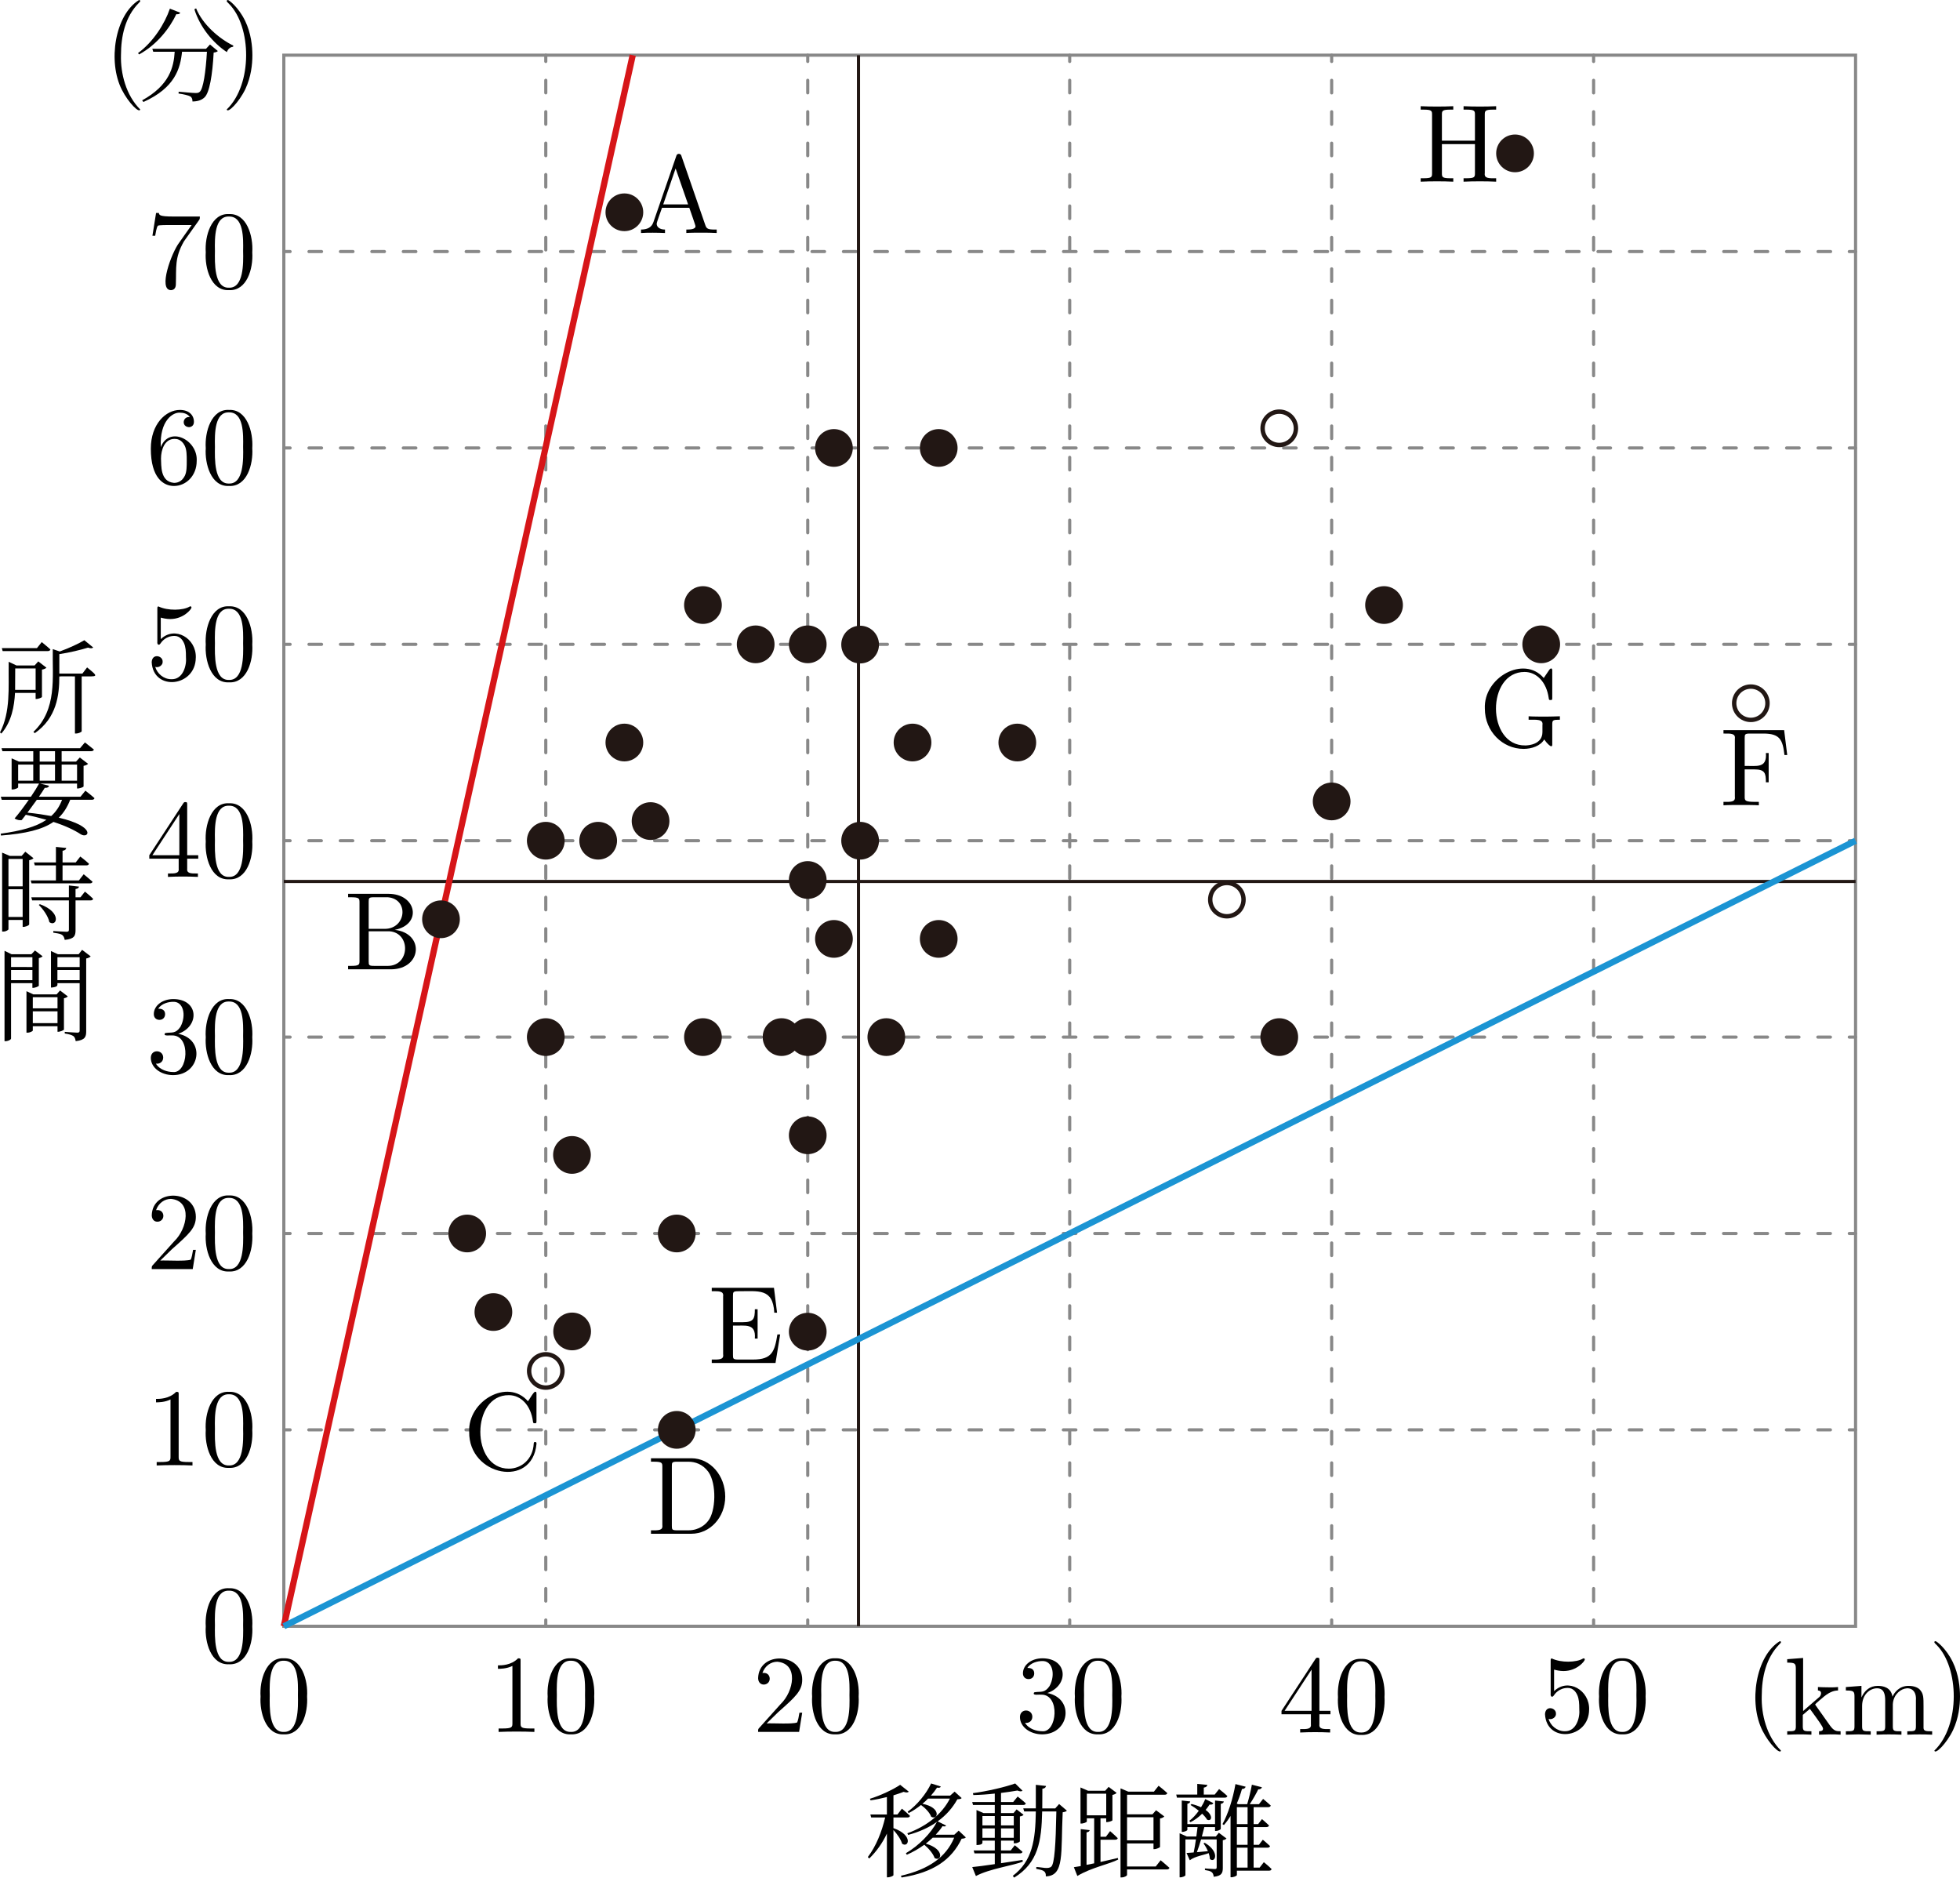 <?xml version="1.0" encoding="UTF-8"?><svg id="_レイヤー_2" xmlns="http://www.w3.org/2000/svg" viewBox="0 0 176.743 169.285"><g id="Workplace"><g id="_1A_2_2_01"><path d="M27.691,152.962c.098-1.492-.503-3.526-2.093-3.45-1.602-.1-2.206,1.993-2.102,3.45-.095,1.377.452,3.486,2.093,3.406,1.608.084,2.198-1.912,2.102-3.406ZM25.589,156.149c-1.352.048-1.279-2.254-1.265-3.309-.031-1.25-.017-3.148,1.266-3.108,1.33-.027,1.297,1.953,1.275,3.108.027,1.127.052,3.356-1.276,3.309"/><path d="M46.945,149.772c0-.237,0-.259-.229-.259-.618.637-1.495.637-1.814.637v.309c.2,0,.787,0,1.305-.259v5.162c0,.36-.03.478-.927.478h-.319v.309c.934-.043,2.295-.043,3.228,0,0,0,0-.309,0-.309h-.319c-.897,0-.927-.108-.927-.478v-5.59"/><path d="M53.581,152.962c.098-1.492-.503-3.526-2.093-3.45-1.602-.1-2.206,1.993-2.102,3.45-.095,1.377.452,3.486,2.093,3.406,1.608.084,2.197-1.912,2.102-3.406ZM51.479,156.149c-1.352.048-1.279-2.254-1.265-3.309-.031-1.25-.017-3.148,1.266-3.108,1.33-.027,1.297,1.953,1.275,3.108.027,1.127.052,3.356-1.276,3.309"/><path d="M69.131,155.383l1.056-1.029c1.554-1.374,2.152-1.914,2.152-2.91.002-2.465-3.923-2.596-3.976-.13.034.821,1.054.675,1.046.032,0-.259-.179-.518-.528-.518-.08,0-.1,0-.13.007.23-.647.767-1.014,1.345-1.014,1.943.182,1.491,2.679.289,3.827,0,0-1.913,2.13-1.913,2.13-.11.112-.11.133-.11.371h3.697l.279-1.734h-.249c-.05.299-.12.737-.219.888-.48.162-2.165.045-2.74.079"/><path d="M77.428,152.962c.098-1.492-.503-3.526-2.093-3.45-1.602-.1-2.206,1.993-2.102,3.45-.095,1.377.452,3.486,2.093,3.406,1.608.084,2.198-1.912,2.102-3.406ZM75.325,156.149c-1.352.048-1.279-2.254-1.265-3.309-.031-1.25-.017-3.148,1.266-3.108,1.33-.027,1.297,1.953,1.275,3.108.027,1.127.052,3.356-1.276,3.309"/><path d="M94.447,152.642c1.948-.669,1.861-3.118-.439-3.13-1.006,0-1.764.597-1.764,1.356,0,.327.219.518.508.518.309,0,.508-.219.508-.507,0-.5-.468-.5-.618-.5.309-.489.967-.619,1.325-.619.946-.059,1.233,1.227.678,2.252-.434.643-.779.481-1.276.55-.08.007-.15.018-.15.119-.043.182.503.085.678.108,1.737-.023,1.431,3.47.06,3.298-.428,0-1.176-.169-1.524-.755.348.05.657-.169.657-.55-.004-.715-1.102-.791-1.116.022,0,.906.927,1.565,2.013,1.565,2.44-.006,2.962-3.224.459-3.727"/><path d="M101.123,152.962c.098-1.492-.503-3.526-2.093-3.45-1.602-.1-2.206,1.993-2.102,3.45-.095,1.377.452,3.486,2.093,3.406,1.608.084,2.198-1.912,2.102-3.406ZM99.021,156.149c-1.352.048-1.279-2.254-1.265-3.309-.031-1.25-.017-3.148,1.266-3.108,1.33-.027,1.297,1.953,1.275,3.108.027,1.127.052,3.356-1.276,3.309"/><path d="M118.21,154.558v.867c.065.476-.32.478-.967.468,0,0,0,.309,0,.309.87-.043,1.831-.043,2.701,0,0,0,0-.309,0-.309-.65.009-1.03.01-.967-.468,0,0,0-.867,0-.867h.997v-.309h-.997v-4.532c0-.202,0-.259-.159-.259-.09,0-.119,0-.199.119l-3.059,4.673v.309h2.65ZM118.27,154.248h-2.432l2.432-3.716v3.716Z"/><path d="M124.847,153.015c.098-1.492-.503-3.526-2.093-3.45-1.602-.1-2.206,1.993-2.102,3.45-.095,1.377.452,3.486,2.093,3.406,1.608.084,2.198-1.912,2.102-3.406ZM122.744,156.202c-1.352.048-1.279-2.254-1.265-3.309-.031-1.25-.017-3.148,1.266-3.108,1.33-.026,1.297,1.953,1.275,3.108.027,1.127.052,3.356-1.276,3.309"/><path d="M143.299,154.146c.063-1.753-1.895-2.898-3.159-1.673,0,0,0-1.942,0-1.942.199.058.528.13.847.13,1.226,0,1.923-.906,1.923-1.036-.002-.097-.077-.148-.179-.083-.582.35-1.959.389-2.8-.018-.1 0-.1.079-.1.237v2.95c-.037.268.154.348.269.169.11-.158.478-.698,1.285-.698.518,0,.768.46.847.64.159.367.179.755.179,1.255.079.771-.262,2.037-1.306,2.011-.727,0-1.295-.525-1.465-1.115.32.115.702-.166.668-.468.029-.543-.946-.782-.987.04.129,2.653,3.961,2.252,3.976-.399"/><path d="M148.391,152.962c.098-1.492-.503-3.526-2.093-3.45-1.602-.1-2.206,1.993-2.102,3.45-.095,1.377.452,3.486,2.093,3.406,1.608.084,2.198-1.912,2.102-3.406ZM146.288,156.149c-1.352.048-1.279-2.254-1.265-3.309-.031-1.25-.017-3.148,1.266-3.108,1.33-.026,1.297,1.953,1.275,3.108.027,1.127.052,3.356-1.276,3.309"/><path d="M160.598,157.833c-1.285-1.276-1.779-3.265-1.734-4.885,0-1.734.379-3.467,1.604-4.712.178-.155.171-.237.03-.27-2.179,1.331-2.845,5.567-1.554,8.094.602,1.188,1.581,2.148,1.654,1.774"/><path d="M161.94,155.64c0,.45-.109.45-.777.45v.309c.785-.03,1.369-.044,2.182,0,0,0,0-.309,0-.309-.668,0-.777,0-.777-.45v-1.025l.638-.547c.767,1.054,1.186,1.615,1.186,1.791,0,.191-.169.23-.359.23v.309c.678-.025,1.307-.048,1.943,0,0,0,0-.309,0-.309-.369,0-.588,0-.967-.529l-1.266-1.784c-.01-.018-.06-.079-.06-.108,0-.04.708-.637.807-.716.628-.511,1.046-.529,1.256-.54v-.309c-.289.029-.419.029-.698.029-.359,0-.976-.018-1.116-.029v.309c.456.025.274.519.07.637,0,0-1.405,1.216-1.405,1.216v-4.784l-1.435.112v.309c.698,0,.777.068.777.557v5.18"/><path d="M167.228,152.971v2.669c0,.45-.109.45-.777.45v.309c.349-.011.857-.029,1.126-.029.259,0,.777.018,1.116.029v-.309c-.668,0-.777,0-.777-.45v-1.831c0-1.036.707-1.593,1.345-1.593.628,0,.737.536.737,1.104v2.32c0,.45-.109.45-.777.45v.309c.814-.034,1.428-.035,2.242,0,0,0,0-.309,0-.309-.667,0-.777,0-.777-.45v-1.831c-.064-1.685,2.22-2.312,2.082-.489,0,0,0,2.32,0,2.32,0,.45-.109.45-.777.45v.309c.814-.034,1.428-.034,2.242,0,0,0,0-.309,0-.309-.518,0-.767,0-.777-.298v-1.903c0-.856,0-1.165-.309-1.525-.14-.169-.468-.367-1.046-.367-.837,0-1.275.597-1.445.975-.14-.867-.877-.975-1.325-.975-.727,0-1.196.428-1.474,1.043v-1.043l-1.405.108v.309c.698,0,.777.068.777.558"/><path d="M176.743,152.947c0-.777-.11-1.982-.657-3.108-.598-1.227-1.455-1.874-1.555-1.874-.16.042-.139.123.089.331,2.054,2.041,2.168,7.264-.189,9.536.069.386,1.098-.626,1.684-1.845.508-1.094.628-2.201.628-3.04"/><path d="M83.963,160.796c-.423.914-1.27,1.953-2.117,2.55l.092.119c.387-.191.764-.45,1.114-.727.359.248.792.691.921,1.061.608.338.957-.831-.792-1.169.175-.147.35-.306.506-.471h1.97c-.691,1.371-2.062,2.486-3.839,3.13l.074.147c1.022-.277,1.887-.673,2.596-1.176-.543,1.029-1.639,2.151-2.799,2.824,0,0,.083.14.083.14.552-.241,1.096-.554,1.574-.903.378.313.801.798.93,1.194.589.378,1.003-.77-.792-1.295.221-.176.433-.353.626-.536h1.933c-.736,1.77-2.319,2.863-4.805,3.435l.064.155c2.881-.45,4.511-1.612,5.413-3.496.221-.018.313-.036.377-.119l-.644-.608-.396.367h-1.675c.239-.259.451-.514.617-.773.175.047.276.029.322-.054l-.764-.378c.773-.554,1.353-1.227,1.777-1.989.221-.011.322-.029.387-.112l-.635-.579-.405.36h-1.731c.211-.241.396-.478.552-.72.221.04.295-.007.341-.101l-.875-.277ZM81.173,160.918c-.58.396-1.758.964-2.725,1.259,0,0,.055.14.055.14.478-.065.994-.176,1.473-.295v1.572h-1.491l.074.27h1.261c-.304,1.288-.819,2.594-1.565,3.568,0,0,.129.13.129.13.663-.644,1.197-1.407,1.593-2.245v3.939c.242.031.61-.129.589-.201,0,0,0-4.061,0-4.061.322.342.672.838.782,1.234.571.414,1.05-.755-.782-1.407v-.957h1.252c.129,0,.221-.047.24-.147-.276-.277-.727-.647-.727-.647l-.405.525h-.359v-1.73c.35-.108.663-.212.92-.313.221.076.377.076.46-.018,0,0-.773-.615-.773-.615"/><path d="M88.056,163.465v2.881h.092c.493-.043.447-.145.442-.396,0,0,1.114,0,1.114,0v.885h-1.905l.074.266h1.832v.968c-.883.13-1.62.23-2.034.266l.331.809c1.216-.663,3.484-.969,4.234-1.306,0,0-.037-.147-.037-.147l-1.933.295v-.885h1.703c.119,0,.211-.043.239-.137-.276-.259-.7-.597-.7-.597l-.368.468h-.875v-.885h1.151c.012.25-.048.248.092.241.249,0,.46-.137.46-.176v-2.245c.184-.029.276-.083.331-.147l-.626-.489-.276.331h-1.132v-.727h1.988c.138,0,.221-.043.249-.147-.286-.266-.736-.615-.736-.615l-.405.496h-1.096v-.82c.552-.065,1.059-.147,1.482-.219.203.093.378.093.46.018l-.663-.655c-.856.313-2.495.702-3.811.874l.037.169c.626-.011,1.298-.058,1.933-.13v.763h-2.034l.073.266h1.961v.727h-1.013l-.635-.273v.273ZM89.704,164.846v.849h-1.114v-.849h1.114ZM90.266,164.846h1.151v.849h-1.151v-.849ZM89.704,164.58h-1.114v-.845h1.114v.845ZM90.266,164.58v-.845h1.151v.845h-1.151ZM93.405,160.918v2.126h-1.132l.083.277h1.05c-.037,2.594-.313,4.471-2.081,5.806l.129.158c2.163-1.335,2.467-3.277,2.522-5.964h1.28c-.055,3.018-.166,4.676-.451,4.968-.273.261-.888.046-1.353.04,0,0-.009.165-.009.165.524.114.892.133.866.68,1.699-.052,1.342-2.091,1.519-5.78.202-.029.322-.072.377-.147l-.7-.597-.35.396h-1.169l.009-1.77c.221-.036.304-.119.331-.255l-.92-.101"/><path d="M101.632,163.842h2.385v2.083h-2.385v-2.083ZM101.043,161.533v7.734h.092c.294,0,.497-.166.497-.212v-.507h3.581c.129,0,.212-.047.24-.147-.304-.284-.792-.68-.792-.68l-.442.561h-2.587v-2.079h2.385v.514h.083c.193,0,.497-.147.506-.201v-2.561c.184-.029.322-.112.387-.183l-.746-.561-.322.367h-2.292v-1.766h3.388c.129,0,.221-.047.239-.147-.295-.277-.782-.662-.782-.662l-.423.532h-2.31l-.7-.295s0,.295,0,.295ZM99.754,161.717v1.953h-1.749v-1.953h1.749ZM97.434,161.45v2.957c.238.035.594-.126.571-.187,0,0,0-.284,0-.284h.663v4.061l-.69.137v-2.928c.184-.029.267-.101.285-.202l-.81-.094v3.335l-.617.101.313.791c1.258-.76,2.899-1.07,3.682-1.482,0,0-.028-.14-.028-.14l-1.565.36v-2.007h1.325c.12,0,.203-.043.23-.137-.258-.266-.691-.637-.691-.637l-.377.507h-.488v-1.665h.515v.342c.173.022.534-.096.561-.158,0,0,0-2.291,0-2.291.184-.036.322-.112.377-.183l-.718-.543s-.313.349-.313.349h-1.546s-.681-.295-.681-.295v.295"/><path d="M107.963,160.835v.964h-1.896l.064.277h4.308c.129,0,.211-.047.239-.148-.285-.266-.746-.626-.746-.626l-.396.496h-.985v-.626c.212-.036.304-.119.322-.248l-.911-.09ZM106.997,167.065l.294.655c.478-.372,1.333-.479,1.703-.644.064.183.101.367.111.532.46.414.948-.626-.469-1.464l-.11.058c.138.183.285.432.396.698l-.994.093c.129-.335.258-.737.377-1.151h1.409v2.493c0,.13-.028.176-.166.176-.175,0-.893-.054-.893-.054v.144c.519.09.744.144.792.608.727-.072.819-.356.819-.799v-2.496c.147-.025.286-.09.332-.155l-.691-.518-.267.335h-1.261l.221-.849h.967v.349h.101c.184,0,.414-.126.414-.191v-2.248c.184-.036.258-.112.276-.219l-.792-.083v2.126h-2.495v-1.831c.175-.04.24-.112.258-.212,0,0-.764-.083-.764-.083v2.824c.172.028.507-.092.506-.183,0,0,0-.248,0-.248h.92l-.11.849h-.865l-.645-.288v3.968c.234.032.547-.13.525-.194,0,0,0-3.22,0-3.22h.948c-.064.421-.129.845-.203,1.176l-.644.047ZM108.681,162.206c-.101.259-.23.507-.378.737-.23-.112-.515-.212-.856-.295l-.092.09c.23.13.497.313.746.518-.267.378-.562.691-.856.91l.11.119c.359-.173.727-.442,1.049-.762.193.183.35.367.442.532.405.205.599-.36-.129-.874.129-.155.248-.313.359-.486.175.043.295-.029.341-.13l-.736-.36ZM112.501,162.932v1.529h-.967v-1.529h.967ZM112.888,160.907c-.092.525-.267,1.245-.423,1.759h-.819l-.12-.054c.184-.417.341-.867.469-1.317.203,0,.295-.093.332-.205l-.92-.237c-.23,1.342-.672,2.705-1.169,3.608l.129.083c.211-.241.414-.514.598-.82v5.525c.234.033.592-.123.571-.205,0,0,0-.385,0-.385h2.9c.129,0,.203-.047.23-.147-.258-.266-.7-.619-.7-.619l-.377.489s-.543,0-.543,0v-1.795h1.243c.129,0,.211-.047.239-.147-.249-.237-.654-.572-.654-.572l-.35.46h-.478v-1.601h1.151c.129,0,.211-.047.239-.147-.248-.237-.635-.572-.635-.572l-.35.453h-.405v-1.529s1.307,0,1.307,0c.129,0,.211-.047.239-.147-.267-.248-.69-.597-.69-.597l-.378.478h-.828c.286-.432.58-.95.764-1.335.194,0,.304-.083.332-.194l-.902-.23ZM112.501,164.727v1.601h-.967v-1.601h.967ZM112.501,166.587v1.795h-.967v-1.795h.967"/><path d="M.166,58.432l.073.27h4.069c.119,0,.211-.047.239-.147-.295-.277-.782-.655-.782-.665l-.433.543H.166ZM3.213,60.266v1.932h-1.85c.008-.391.011-1.524.009-1.932,0,0,1.841,0,1.841,0ZM.782,59.997C.754,61.982.963,64.175,0,66.036c0,0,.12.101.12.101.93-1.068,1.169-2.475,1.233-3.662h1.859v.543c.187.026.557-.113.571-.183,0,0,0-2.46,0-2.46.193-.036.341-.108.405-.173l-.736-.572-.332.367h-1.639l-.7-.331v.331ZM7.604,57.723c-.488.295-1.39.719-2.218,1.014l-.626-.212c-.049,2.574.406,5.415-1.749,7.464,0,0,.129.112.129.112,1.979-1.381,2.209-3.453,2.209-5.101-.038-.046,1.41-.004,1.409-.018,0,0,0,5.147,0,5.147.263.037.63-.136.608-.205,0,0,0-4.942,0-4.942,1.446,0,1.608.102.488-.809,0,0-.423.554-.423.554h-2.081v-1.752c.939-.137,1.933-.385,2.587-.586.221.083.387.072.47-.011l-.801-.655"/><path d="M.072,71.832l.083.277h2.439c-.442.633-.93,1.288-1.28,1.683.212.14.479.183.644.147l.368-.478c.681.137,1.298.295,1.859.453-.948.644-2.301,1-4.124,1.252,0,0,.027.166.027.166,2.219-.176,3.71-.525,4.732-1.227,1.059.342,1.878.727,2.476,1.122.718.417,1.408-.709-1.998-1.507.442-.424.773-.957,1.031-1.612h1.951c.129,0,.212-.047.24-.147-.313-.284-.819-.673-.819-.673l-.442.543h-3.747c.212-.313.405-.597.525-.799.239.018.35-.065.387-.187l-.819-.201h3.342s0,.442,0,.442c.188.027.574-.111.589-.183,0,0,0-1.853,0-1.853.184-.036.341-.108.405-.183l-.745-.572-.341.371h-1.298v-.939h2.66c.129,0,.221-.047.249-.147-.322-.266-.81-.644-.81-.644l-.442.525H.137l.083.266h2.78v.939h-1.298l-.654-.295v2.806h.083c.24,0,.506-.137.506-.191v-.342h1.887c-.157.295-.423.727-.736,1.187H.072ZM3.579,67.728h1.381v.939h-1.381v-.939ZM2.999,70.386h-1.362v-1.453h1.362v1.453ZM3.579,70.386v-1.453h1.381v1.453h-1.381ZM5.559,70.386v-1.453h1.39v1.453h-1.39ZM3.322,72.109h2.274c-.221.59-.543,1.076-.976,1.464-.608-.112-1.316-.223-2.145-.306.276-.367.58-.781.847-1.158"/><path d="M3.598,81.522l-.101.065c.396.385.856,1.04.957,1.554.654.478,1.178-.874-.856-1.619ZM5.043,76.357v1.399h-1.979l.074.266h1.905v1.356h-2.274l.074.266h5.256c.129,0,.221-.047.248-.147-.304-.277-.801-.673-.801-.673l-.433.554h-1.473v-1.356h2.154c.12,0,.203-.043.23-.147-.286-.273-.782-.651-.782-.651l-.414.532h-1.187v-1.05c.221-.036.322-.126.331-.255,0,0-.93-.094-.93-.094ZM6.212,79.835v1.068h-3.387l.074.277h3.314v2.644c0,.137-.046.183-.221.183-.184,0-1.187-.065-1.187-.065v.147c.65.109.933.097,1.031.651.875-.083.976-.385.976-.874v-2.687h1.353c.129,0,.221-.047.23-.147-.276-.277-.736-.644-.736-.644l-.405.514h-.442v-.745c.203-.036.295-.101.313-.22l-.911-.104ZM.763,77.443h1.28v2.468H.763v-2.468ZM.192,77.166v6.824h.092c.285,0,.479-.158.479-.212v-.838h1.28v.626c.198.03.576-.125.589-.219,0,0,0-5.791,0-5.791.184-.036.341-.112.387-.183l-.736-.583-.331.378H.882l-.69-.295v.295ZM.763,80.177h1.28v2.496H.763v-2.496"/><path d="M2.387,89.654v3.45s.092,0,.092,0c.24,0,.479-.137.479-.194v-.385h2.228v.496c.196.029.568-.131.58-.201,0,0,0-2.817,0-2.817.166-.029.295-.101.35-.166l-.7-.536-.313.352h-2.099l-.617-.288v.288ZM2.958,92.247v-1.068h2.228v1.068h-2.228ZM2.958,90.913v-1.004h2.228v1.004h-2.228ZM2.922,86.301v.885H.998v-.885h1.924ZM.408,86.035v7.835c.253.033.608-.129.589-.248,0,0,0-4.982,0-4.982h1.924v.424c.19.027.566-.124.58-.194,0,0,0-2.486,0-2.486.147-.029.285-.101.341-.165l-.69-.525-.322.342h-1.786l-.635-.313v.313ZM.998,87.452h1.924v.921H.998v-.921ZM7.184,86.301v.885h-2.006v-.885h2.006ZM4.597,86.035v3h.083c.593-.061.491-.228.497-.396,0,0,2.006,0,2.006,0v4.263c0,.147-.046.202-.221.202-.193,0-1.123-.072-1.123-.072v.147c.414.065.635.137.782.237.12.094.175.259.203.453.866-.093.948-.406.948-.896v-6.554c.194-.036.341-.119.405-.191l-.773-.59-.313.396h-1.869l-.626-.288v.288ZM5.177,87.452h2.006v.921h-2.006v-.921"/><path d="M22.749,146.644c.098-1.492-.503-3.526-2.093-3.45-1.602-.1-2.206,1.993-2.102,3.45-.095,1.377.452,3.486,2.093,3.406,1.608.084,2.198-1.912,2.102-3.406ZM20.647,149.831c-1.352.048-1.279-2.254-1.265-3.309-.031-1.25-.017-3.148,1.266-3.108,1.33-.027,1.297,1.953,1.275,3.108.027,1.127.052,3.356-1.276,3.309"/><path d="M16.113,125.748c0-.237,0-.259-.229-.259-.618.637-1.495.637-1.814.637v.309c.2,0,.787,0,1.305-.259v5.162c0,.36-.03.478-.927.478h-.319s0,.309,0,.309c.934-.043,2.295-.043,3.228,0,0,0,0-.309,0-.309h-.319c-.897,0-.927-.108-.927-.478v-5.59"/><path d="M22.749,128.938c.098-1.492-.503-3.526-2.093-3.45-1.602-.1-2.206,1.993-2.102,3.45-.095,1.377.452,3.486,2.093,3.406,1.608.084,2.197-1.912,2.102-3.406ZM20.647,132.125c-1.352.048-1.279-2.254-1.265-3.309-.031-1.25-.017-3.148,1.266-3.108,1.33-.027,1.297,1.953,1.275,3.108.027,1.127.052,3.356-1.276,3.309"/><path d="M14.452,113.653l1.056-1.029c1.554-1.374,2.152-1.914,2.152-2.91.002-2.465-3.923-2.596-3.976-.13.034.821,1.054.675,1.046.032,0-.259-.179-.518-.528-.518-.08,0-.1,0-.13.007.23-.647.767-1.014,1.345-1.014,1.943.182,1.491,2.679.289,3.827,0,0-1.913,2.13-1.913,2.13-.11.112-.11.133-.11.371h3.697s.279-1.734.279-1.734h-.249c-.05.299-.12.737-.219.888-.48.162-2.165.045-2.74.079"/><path d="M22.749,111.232c.098-1.492-.503-3.526-2.093-3.45-1.602-.1-2.206,1.993-2.102,3.45-.095,1.377.452,3.486,2.093,3.406,1.608.084,2.198-1.912,2.102-3.406ZM20.647,114.419c-1.352.048-1.279-2.254-1.265-3.309-.031-1.25-.017-3.148,1.266-3.108,1.33-.027,1.297,1.953,1.275,3.108.027,1.127.052,3.356-1.276,3.309"/><path d="M16.073,93.206c1.948-.669,1.861-3.118-.439-3.13-1.006,0-1.764.597-1.764,1.356,0,.327.219.518.508.518.309,0,.508-.219.508-.507,0-.5-.468-.5-.618-.5.309-.489.967-.619,1.325-.619.946-.059,1.233,1.227.678,2.252-.434.643-.779.481-1.276.55-.08.007-.15.018-.15.119-.043.182.503.085.678.108,1.737-.023,1.431,3.47.06,3.298-.428,0-1.176-.169-1.524-.755.348.05.657-.169.657-.55-.004-.715-1.102-.791-1.116.022,0,.906.927,1.565,2.013,1.565,2.44-.006,2.962-3.224.459-3.727"/><path d="M22.749,93.526c.098-1.492-.503-3.526-2.093-3.45-1.602-.1-2.206,1.993-2.102,3.45-.095,1.377.452,3.486,2.093,3.406,1.608.084,2.198-1.912,2.102-3.406ZM20.647,96.713c-1.352.048-1.279-2.254-1.265-3.309-.031-1.25-.017-3.148,1.266-3.108,1.33-.027,1.297,1.953,1.275,3.108.027,1.127.052,3.356-1.276,3.309"/><path d="M16.113,77.416v.867c.065.476-.32.478-.967.468,0,0,0,.309,0,.309.87-.043,1.831-.043,2.701,0,0,0,0-.309,0-.309-.65.009-1.03.01-.967-.468,0,0,0-.867,0-.867h.997s0-.309,0-.309h-.997v-4.532c0-.202,0-.259-.159-.259-.09,0-.119,0-.199.119l-3.059,4.673v.309s2.65,0,2.65,0ZM16.173,77.107h-2.432s2.432-3.716,2.432-3.716v3.716Z"/><path d="M22.749,75.873c.098-1.492-.503-3.526-2.093-3.45-1.602-.1-2.206,1.993-2.102,3.45-.095,1.377.452,3.486,2.093,3.406,1.608.084,2.198-1.912,2.102-3.406ZM20.647,79.06c-1.352.048-1.279-2.254-1.265-3.309-.031-1.25-.017-3.148,1.266-3.108,1.33-.026,1.297,1.953,1.275,3.108.027,1.127.052,3.356-1.276,3.309"/><path d="M17.657,59.298c.063-1.753-1.895-2.898-3.159-1.673,0,0,0-1.942,0-1.942.199.058.528.13.847.13,1.226,0,1.923-.906,1.923-1.036-.002-.097-.077-.148-.179-.083-.582.35-1.959.389-2.8-.018-.1 0-.1.079-.1.237v2.95c-.037.268.154.348.269.169.11-.158.478-.698,1.285-.698.518,0,.768.46.847.64.159.367.179.755.179,1.255.079.771-.262,2.037-1.306,2.011-.727,0-1.295-.525-1.465-1.115.32.115.702-.166.668-.468.029-.543-.946-.782-.987.04.129,2.653,3.961,2.252,3.976-.399"/><path d="M22.749,58.115c.098-1.492-.503-3.526-2.093-3.45-1.602-.1-2.206,1.993-2.102,3.45-.095,1.377.452,3.486,2.093,3.406,1.608.084,2.198-1.912,2.102-3.406ZM20.647,61.302c-1.352.048-1.279-2.254-1.265-3.309-.031-1.25-.017-3.148,1.266-3.108,1.33-.026,1.297,1.953,1.275,3.108.027,1.127.052,3.356-1.276,3.309"/><path d="M14.499,40.326c-.12-2.433,1.119-3.18,1.744-3.119.239,0,.657.061.877.399-.632-.098-.801.847-.09.906.159,0,.458-.09.458-.478,0-.597-.439-1.075-1.266-1.075-1.276,0-2.621,1.284-2.621,3.489,0,2.658,1.156,3.367,2.083,3.367,1.106,0,2.053-.935,2.053-2.252.117-1.928-2.504-3.199-3.239-1.238ZM15.684,43.535c-1.261-.115-1.128-1.587-1.166-2.191,0-.777.319-1.773,1.216-1.773.159,0,.618,0,.927.619.179.367.179.874.179,1.363s0,.978-.169,1.335c-.299.601-.758.647-.987.647"/><path d="M22.749,40.409c.098-1.492-.503-3.526-2.093-3.45-1.602-.1-2.206,1.993-2.102,3.45-.095,1.377.452,3.486,2.093,3.406,1.608.084,2.197-1.912,2.102-3.406ZM20.647,43.596c-1.352.048-1.279-2.254-1.265-3.309-.031-1.25-.017-3.148,1.266-3.108,1.33-.026,1.297,1.953,1.275,3.108.027,1.127.052,3.356-1.276,3.309"/><path d="M17.93,19.87c.09-.119.09-.14.09-.349h-2.421c-1.216,0-1.236-.13-1.276-.32h-.249s-.329,2.054-.329,2.054h.249c.03-.158.119-.788.249-.906.07-.061.847-.061.977-.061h2.063c-.109.162-.897,1.248-1.116,1.576-.718.945-1.915,4.255-.767,4.295.458,0,.458-.45.458-.547.055-1.468-.131-2.347.727-3.849,0,0,1.345-1.892,1.345-1.892"/><path d="M22.749,22.752c.098-1.492-.503-3.526-2.093-3.45-1.602-.1-2.206,1.993-2.102,3.45-.095,1.377.452,3.486,2.093,3.406,1.608.084,2.197-1.912,2.102-3.406ZM20.647,25.939c-1.352.048-1.279-2.254-1.265-3.309-.031-1.25-.017-3.148,1.266-3.108,1.33-.026,1.297,1.953,1.275,3.108.027,1.127.052,3.356-1.276,3.309"/><path d="M12.643,9.867c-1.285-1.276-1.779-3.265-1.734-4.885,0-1.734.379-3.467,1.604-4.712.178-.155.171-.237.03-.27-2.179,1.331-2.845,5.567-1.554,8.094.602,1.188,1.581,2.148,1.654,1.774"/><path d="M15.319.783c-.46,1.353-1.5,3-2.872,4.004l.092.122c1.62-.878,2.771-2.378,3.36-3.63.23.018.313-.025.35-.137l-.93-.36ZM17.685.754l-.157.083c.515,1.629,1.676,3.029,2.927,3.86.11-.295.313-.46.561-.478l.028-.104c-1.317-.644-2.78-1.932-3.36-3.36ZM13.736,4.401l.083.266h1.933c-.083,1.363-.451,3.011-2.936,4.381l.119.147c2.845-1.281,3.323-3.011,3.48-4.529h2.246c-.11,1.831-.331,3.331-.645,3.608-.101.093-.193.112-.386.112-.221,0-1.04-.075-1.519-.119l-.009.166c.423.054.902.166,1.068.266.138.09.194.266.184.45.46,0,.828-.119,1.086-.367.451-.414.718-2.007.828-4.043.193-.018.313-.072.377-.137l-.709-.59-.359.389h-4.842"/><path d="M22.759,4.982c0-.777-.11-1.982-.657-3.108-.598-1.227-1.455-1.874-1.555-1.874-.16.042-.139.123.089.331,2.054,2.041,2.168,7.264-.189,9.536.069.386,1.098-.626,1.684-1.845.508-1.094.628-2.201.628-3.04"/><g id="_グリッド"><rect x="25.594" y="4.975" width="141.732" height="141.647" fill="none" stroke="#888" stroke-miterlimit="10" stroke-width=".283"/><line x1="96.46" y1="146.622" x2="96.46" y2="146.055" fill="none" stroke="#888" stroke-linecap="round" stroke-miterlimit="10" stroke-width=".283"/><line x1="96.46" y1="144.355" x2="96.46" y2="6.392" fill="none" stroke="#888" stroke-dasharray="1.133 1.7" stroke-linecap="round" stroke-miterlimit="10" stroke-width=".283"/><line x1="96.46" y1="5.542" x2="96.46" y2="4.975" fill="none" stroke="#888" stroke-linecap="round" stroke-miterlimit="10" stroke-width=".283"/><line x1="143.704" y1="4.975" x2="143.704" y2="5.542" fill="none" stroke="#888" stroke-linecap="round" stroke-miterlimit="10" stroke-width=".283"/><line x1="143.704" y1="7.242" x2="143.704" y2="145.205" fill="none" stroke="#888" stroke-dasharray="1.133 1.7" stroke-linecap="round" stroke-miterlimit="10" stroke-width=".283"/><line x1="143.704" y1="146.055" x2="143.704" y2="146.622" fill="none" stroke="#888" stroke-linecap="round" stroke-miterlimit="10" stroke-width=".283"/><line x1="72.838" y1="146.622" x2="72.838" y2="146.055" fill="none" stroke="#888" stroke-linecap="round" stroke-miterlimit="10" stroke-width=".283"/><line x1="72.838" y1="144.355" x2="72.838" y2="6.392" fill="none" stroke="#888" stroke-dasharray="1.133 1.7" stroke-linecap="round" stroke-miterlimit="10" stroke-width=".283"/><line x1="72.838" y1="5.542" x2="72.838" y2="4.975" fill="none" stroke="#888" stroke-linecap="round" stroke-miterlimit="10" stroke-width=".283"/><line x1="120.082" y1="4.975" x2="120.082" y2="5.542" fill="none" stroke="#888" stroke-linecap="round" stroke-miterlimit="10" stroke-width=".283"/><line x1="120.082" y1="7.242" x2="120.082" y2="145.205" fill="none" stroke="#888" stroke-dasharray="1.133 1.7" stroke-linecap="round" stroke-miterlimit="10" stroke-width=".283"/><line x1="120.082" y1="146.055" x2="120.082" y2="146.622" fill="none" stroke="#888" stroke-linecap="round" stroke-miterlimit="10" stroke-width=".283"/><line x1="49.216" y1="146.622" x2="49.216" y2="146.055" fill="none" stroke="#888" stroke-linecap="round" stroke-miterlimit="10" stroke-width=".283"/><line x1="49.216" y1="144.355" x2="49.216" y2="6.392" fill="none" stroke="#888" stroke-dasharray="1.133 1.7" stroke-linecap="round" stroke-miterlimit="10" stroke-width=".283"/><line x1="49.216" y1="5.542" x2="49.216" y2="4.975" fill="none" stroke="#888" stroke-linecap="round" stroke-miterlimit="10" stroke-width=".283"/><line x1="167.326" y1="75.799" x2="166.759" y2="75.799" fill="none" stroke="#888" stroke-linecap="round" stroke-miterlimit="10" stroke-width=".283"/><line x1="165.059" y1="75.799" x2="27.011" y2="75.799" fill="none" stroke="#888" stroke-dasharray="1.134 1.701" stroke-linecap="round" stroke-miterlimit="10" stroke-width=".283"/><line x1="26.161" y1="75.799" x2="25.594" y2="75.799" fill="none" stroke="#888" stroke-linecap="round" stroke-miterlimit="10" stroke-width=".283"/><line x1="25.594" y1="22.681" x2="26.161" y2="22.681" fill="none" stroke="#888" stroke-linecap="round" stroke-miterlimit="10" stroke-width=".283"/><line x1="27.862" y1="22.681" x2="165.909" y2="22.681" fill="none" stroke="#888" stroke-dasharray="1.134 1.701" stroke-linecap="round" stroke-miterlimit="10" stroke-width=".283"/><line x1="166.759" y1="22.681" x2="167.326" y2="22.681" fill="none" stroke="#888" stroke-linecap="round" stroke-miterlimit="10" stroke-width=".283"/><line x1="167.326" y1="93.504" x2="166.759" y2="93.504" fill="none" stroke="#888" stroke-linecap="round" stroke-miterlimit="10" stroke-width=".283"/><line x1="165.059" y1="93.504" x2="27.011" y2="93.504" fill="none" stroke="#888" stroke-dasharray="1.134 1.701" stroke-linecap="round" stroke-miterlimit="10" stroke-width=".283"/><line x1="26.161" y1="93.504" x2="25.594" y2="93.504" fill="none" stroke="#888" stroke-linecap="round" stroke-miterlimit="10" stroke-width=".283"/><line x1="25.594" y1="40.387" x2="26.161" y2="40.387" fill="none" stroke="#888" stroke-linecap="round" stroke-miterlimit="10" stroke-width=".283"/><line x1="27.862" y1="40.387" x2="165.909" y2="40.387" fill="none" stroke="#888" stroke-dasharray="1.134 1.701" stroke-linecap="round" stroke-miterlimit="10" stroke-width=".283"/><line x1="166.759" y1="40.387" x2="167.326" y2="40.387" fill="none" stroke="#888" stroke-linecap="round" stroke-miterlimit="10" stroke-width=".283"/><line x1="167.326" y1="111.21" x2="166.759" y2="111.21" fill="none" stroke="#888" stroke-linecap="round" stroke-miterlimit="10" stroke-width=".283"/><line x1="165.059" y1="111.21" x2="27.011" y2="111.21" fill="none" stroke="#888" stroke-dasharray="1.134 1.701" stroke-linecap="round" stroke-miterlimit="10" stroke-width=".283"/><line x1="26.161" y1="111.21" x2="25.594" y2="111.21" fill="none" stroke="#888" stroke-linecap="round" stroke-miterlimit="10" stroke-width=".283"/><line x1="25.594" y1="58.093" x2="26.161" y2="58.093" fill="none" stroke="#888" stroke-linecap="round" stroke-miterlimit="10" stroke-width=".283"/><line x1="27.862" y1="58.093" x2="165.909" y2="58.093" fill="none" stroke="#888" stroke-dasharray="1.134 1.701" stroke-linecap="round" stroke-miterlimit="10" stroke-width=".283"/><line x1="166.759" y1="58.093" x2="167.326" y2="58.093" fill="none" stroke="#888" stroke-linecap="round" stroke-miterlimit="10" stroke-width=".283"/><line x1="167.326" y1="128.916" x2="166.759" y2="128.916" fill="none" stroke="#888" stroke-linecap="round" stroke-miterlimit="10" stroke-width=".283"/><line x1="165.059" y1="128.916" x2="27.011" y2="128.916" fill="none" stroke="#888" stroke-dasharray="1.134 1.701" stroke-linecap="round" stroke-miterlimit="10" stroke-width=".283"/><line x1="26.161" y1="128.916" x2="25.594" y2="128.916" fill="none" stroke="#888" stroke-linecap="round" stroke-miterlimit="10" stroke-width=".283"/></g><g id="_平均値"><line x1="25.594" y1="79.471" x2="167.326" y2="79.471" fill="none" stroke="#221714" stroke-linejoin="bevel" stroke-width=".283"/><line x1="77.415" y1="4.975" x2="77.415" y2="146.622" fill="none" stroke="#221714" stroke-linejoin="bevel" stroke-width=".283"/></g><g id="_傾き"><line x1="25.594" y1="146.622" x2="57.056" y2="4.975" fill="none" stroke="#d61518" stroke-linejoin="bevel" stroke-width=".567"/><line x1="25.594" y1="146.622" x2="167.326" y2="75.801" fill="none" stroke="#1b94d3" stroke-linejoin="bevel" stroke-width=".567"/></g><g id="_点-2"><path d="M115.358,37.312c.719,0,1.304.585,1.304,1.304s-.585,1.304-1.304,1.304-1.304-.585-1.304-1.304.585-1.304,1.304-1.304M115.358,36.915c-.94,0-1.701.762-1.701,1.701s.762,1.701,1.701,1.701,1.701-.762,1.701-1.701-.762-1.701-1.701-1.701h0Z" fill="#221714"/><path d="M157.881,62.1c.719,0,1.304.585,1.304,1.304s-.585,1.304-1.304,1.304-1.304-.585-1.304-1.304.585-1.304,1.304-1.304M157.881,61.703c-.94,0-1.701.762-1.701,1.701s.762,1.701,1.701,1.701,1.701-.762,1.701-1.701-.762-1.701-1.701-1.701h0Z" fill="#221714"/><path d="M110.633,79.806c.719,0,1.304.585,1.304,1.304s-.585,1.304-1.304,1.304-1.304-.585-1.304-1.304.585-1.304,1.304-1.304M110.633,79.409c-.94,0-1.701.762-1.701,1.701s.762,1.701,1.701,1.701,1.701-.762,1.701-1.701-.762-1.701-1.701-1.701h0Z" fill="#221714"/><path d="M49.216,122.3c.719,0,1.304.585,1.304,1.304s-.585,1.304-1.304,1.304-1.304-.585-1.304-1.304.585-1.304,1.304-1.304M49.216,121.903c-.94,0-1.701.762-1.701,1.701s.762,1.701,1.701,1.701,1.701-.762,1.701-1.701-.762-1.701-1.701-1.701h0Z" fill="#221714"/><circle cx="56.303" cy="19.14" r="1.701" fill="#221714"/><circle cx="136.618" cy="13.828" r="1.701" fill="#221714"/><circle cx="138.98" cy="58.093" r="1.701" fill="#221714"/><circle cx="124.806" cy="54.551" r="1.701" fill="#221714"/><circle cx="120.082" cy="72.257" r="1.701" fill="#221714"/><circle cx="91.736" cy="66.946" r="1.701" fill="#221714"/><circle cx="82.287" cy="66.946" r="1.701" fill="#221714"/><circle cx="77.562" cy="58.115" r="1.701" fill="#221714"/><circle cx="72.838" cy="58.093" r="1.701" fill="#221714"/><circle cx="68.143" cy="58.093" r="1.701" fill="#221714"/><circle cx="84.649" cy="40.387" r="1.701" fill="#221714"/><circle cx="75.2" cy="40.387" r="1.701" fill="#221714"/><circle cx="77.562" cy="75.799" r="1.701" fill="#221714"/><circle cx="115.358" cy="93.504" r="1.701" fill="#221714"/><circle cx="84.649" cy="84.651" r="1.701" fill="#221714"/><circle cx="75.2" cy="84.651" r="1.701" fill="#221714"/><circle cx="79.925" cy="93.504" r="1.701" fill="#221714"/><circle cx="72.838" cy="93.504" r="1.701" fill="#221714"/><circle cx="70.476" cy="93.504" r="1.701" fill="#221714"/><circle cx="72.838" cy="102.357" r="1.701" fill="#221714"/><circle cx="72.838" cy="120.063" r="1.701" fill="#221714"/><circle cx="61.027" cy="128.916" r="1.701" fill="#221714"/><circle cx="51.593" cy="120.043" r="1.701" fill="#221714"/><circle cx="44.492" cy="118.293" r="1.701" fill="#221714"/><circle cx="42.129" cy="111.21" r="1.701" fill="#221714"/><circle cx="61.027" cy="111.21" r="1.701" fill="#221714"/><circle cx="51.578" cy="104.128" r="1.701" fill="#221714"/><circle cx="63.389" cy="93.504" r="1.701" fill="#221714"/><circle cx="49.216" cy="93.504" r="1.701" fill="#221714"/><circle cx="39.767" cy="82.881" r="1.701" fill="#221714"/><circle cx="72.838" cy="79.34" r="1.701" fill="#221714"/><circle cx="49.216" cy="75.799" r="1.701" fill="#221714"/><circle cx="53.94" cy="75.799" r="1.701" fill="#221714"/><circle cx="58.665" cy="74.028" r="1.701" fill="#221714"/><circle cx="56.303" cy="66.946" r="1.701" fill="#221714"/><circle cx="63.389" cy="54.551" r="1.701" fill="#221714"/></g><g id="_名前"><path d="M61.451,14.072c-.046-.266-.42-.271-.468,0,0,0-2.063,5.96-2.063,5.96-.179.507-.578.655-1.116.665v.309c.587-.039,1.51-.03,2.163,0,0,0,0-.309,0-.309-.498,0-.748-.248-.748-.507-.044-.056.461-1.375.478-1.457,0,0,2.461,0,2.461,0,.01.037.599,1.688.558,1.665,0,.298-.558.298-.827.298v.309c.359-.029,1.056-.029,1.435-.029.429,0,.887.007,1.305.029v-.309s-.179,0-.179,0c-.598,0-.737-.068-.847-.399l-2.152-6.227ZM60.923,15.187l1.126,3.241h-2.242l1.116-3.241Z"/><path d="M33.246,83.745v-2.45c0-.331.02-.399.488-.399h1.236c1.935.156,1.669,2.852-.279,2.849,0,0-1.445,0-1.445,0h0ZM35.597,83.835c2.503-.484,1.97-3.242-.558-3.248,0,0-3.647,0-3.647,0v.309h.239c.767,0,.787.108.787.468v5.252c0,.36-.02.468-.787.468h-.239s0,.309,0,.309h3.906c2.744-.044,3.01-3.248.299-3.558ZM34.98,87.083h-1.246c-.468,0-.488-.068-.488-.399v-2.719h1.873c1.939.137,1.862,3.107-.14,3.119"/><path d="M42.309,129.097c-.06,3.959,5.698,5.142,6.069,1.086,0-.101,0-.173-.13-.173-.11,0-.11.061-.12.162-.08,1.425-1.146,2.241-2.232,2.241-3.442.035-3.438-6.659-.01-6.626,1.086,0,1.973.906,2.172,2.36.02.14.02.173.16.173.159,0,.159-.032.159-.241v-2.363c0-.169,0-.237-.11-.237-.128-.044-.574.778-.658.856-1.822-2.096-5.43-.026-5.301,2.763"/><path d="M58.701,131.476s0,.309,0,.309h.239c.768,0,.787.108.787.468v5.252c.068.496-.362.472-1.026.468,0,0,0,.309,0,.309h3.647c1.674,0,3.049-1.475,3.049-3.349,0-1.892-1.345-3.457-3.049-3.457h-3.647ZM61.072,137.973c-.468,0-.488-.068-.488-.399v-5.388c0-.331.02-.399.488-.399h.996c.618,0,1.305.22,1.814.924.757,1.077.668,3.567-.03,4.417-.199.266-.767.845-1.774.845h-1.006"/><path d="M65.21,122.107c.069.496-.363.472-1.027.468,0,0,0,.309,0,.309h5.749l.419-2.572h-.249c-.249,1.536-.478,2.263-2.192,2.263h-1.326c-.468,0-.488-.068-.488-.399v-2.658c1.069.031,2.086-.269,1.973,1.165,0,0,.249,0,.249,0v-2.64h-.249c0,.856-.11,1.165-1.076,1.165h-.897v-2.392c0-.327.02-.399.488-.399,1.797.01,3.12-.302,3.238,1.935,0,0,.249,0,.249,0l-.279-2.245h-5.61v.309c.662-.007,1.097-.021,1.026.468,0,0,0,5.223,0,5.223"/><path d="M160.885,65.828h-5.471v.309c.662-.007,1.098-.021,1.027.468,0,0,0,5.223,0,5.223.068.496-.363.472-1.027.468,0,0,0,.309,0,.309.349-.029,1.126-.029,1.515-.029.409,0,1.315,0,1.674.029v-.309h-.329c-.947,0-.947-.13-.947-.478v-2.45h.857c.957,0,1.056.317,1.056,1.165h.249v-2.64h-.249c.108,1.41-.848,1.142-1.913,1.165,0,0,0-2.522,0-2.522,0-.327.02-.399.488-.399,0,0,1.196,0,1.196,0,1.495,0,1.744.558,1.903,1.935h.249l-.279-2.245"/><path d="M139.248,66.669c.166.242.772.981.727.392,0,0,0-1.737,0-1.737,0-.389.04-.435.688-.435v-.309c-.369.011-.917.029-1.216.029-.399,0-1.245,0-1.604-.029v.309c.731.001,1.334-.058,1.246.478,0,0,0,.637,0,.637,0,1.115-1.265,1.205-1.545,1.205-3.512.042-3.52-6.64-.06-6.626,1.066,0,1.973.896,2.172,2.36.02.14.02.173.159.173.159,0,.159-.032.159-.241v-2.363c.026-.26-.116-.333-.269-.119,0,0-.498.737-.498.737-1.786-2.083-5.446-.05-5.311,2.763,0,2.039,1.595,3.626,3.488,3.626.727,0,1.524-.259,1.863-.849"/><path d="M133.89,10.352c0-.36.02-.468.787-.468,0,0,.239,0,.239,0v-.309c-.882.043-2.058.043-2.939,0,0,0,0,.309,0,.309h.239c.767,0,.787.108.787.468v2.331h-2.979v-2.331c0-.36.02-.468.787-.468h.239v-.309c-.881.043-2.058.043-2.94,0,0,0,0,.309,0,.309h.239c.767,0,.787.108.787.468v5.252c0,.36-.02.468-.787.468h-.239s0,.309,0,.309c.882-.043,2.058-.043,2.94,0,0,0,0-.309,0-.309h-.239c-.767,0-.787-.108-.787-.468v-2.611h2.979v2.611c0,.36-.02.468-.787.468h-.239v.309c.881-.043,2.058-.043,2.939,0,0,0,0-.309,0-.309-.664.006-1.097.024-1.026-.468,0,0,0-5.252,0-5.252"/></g></g></g></svg>